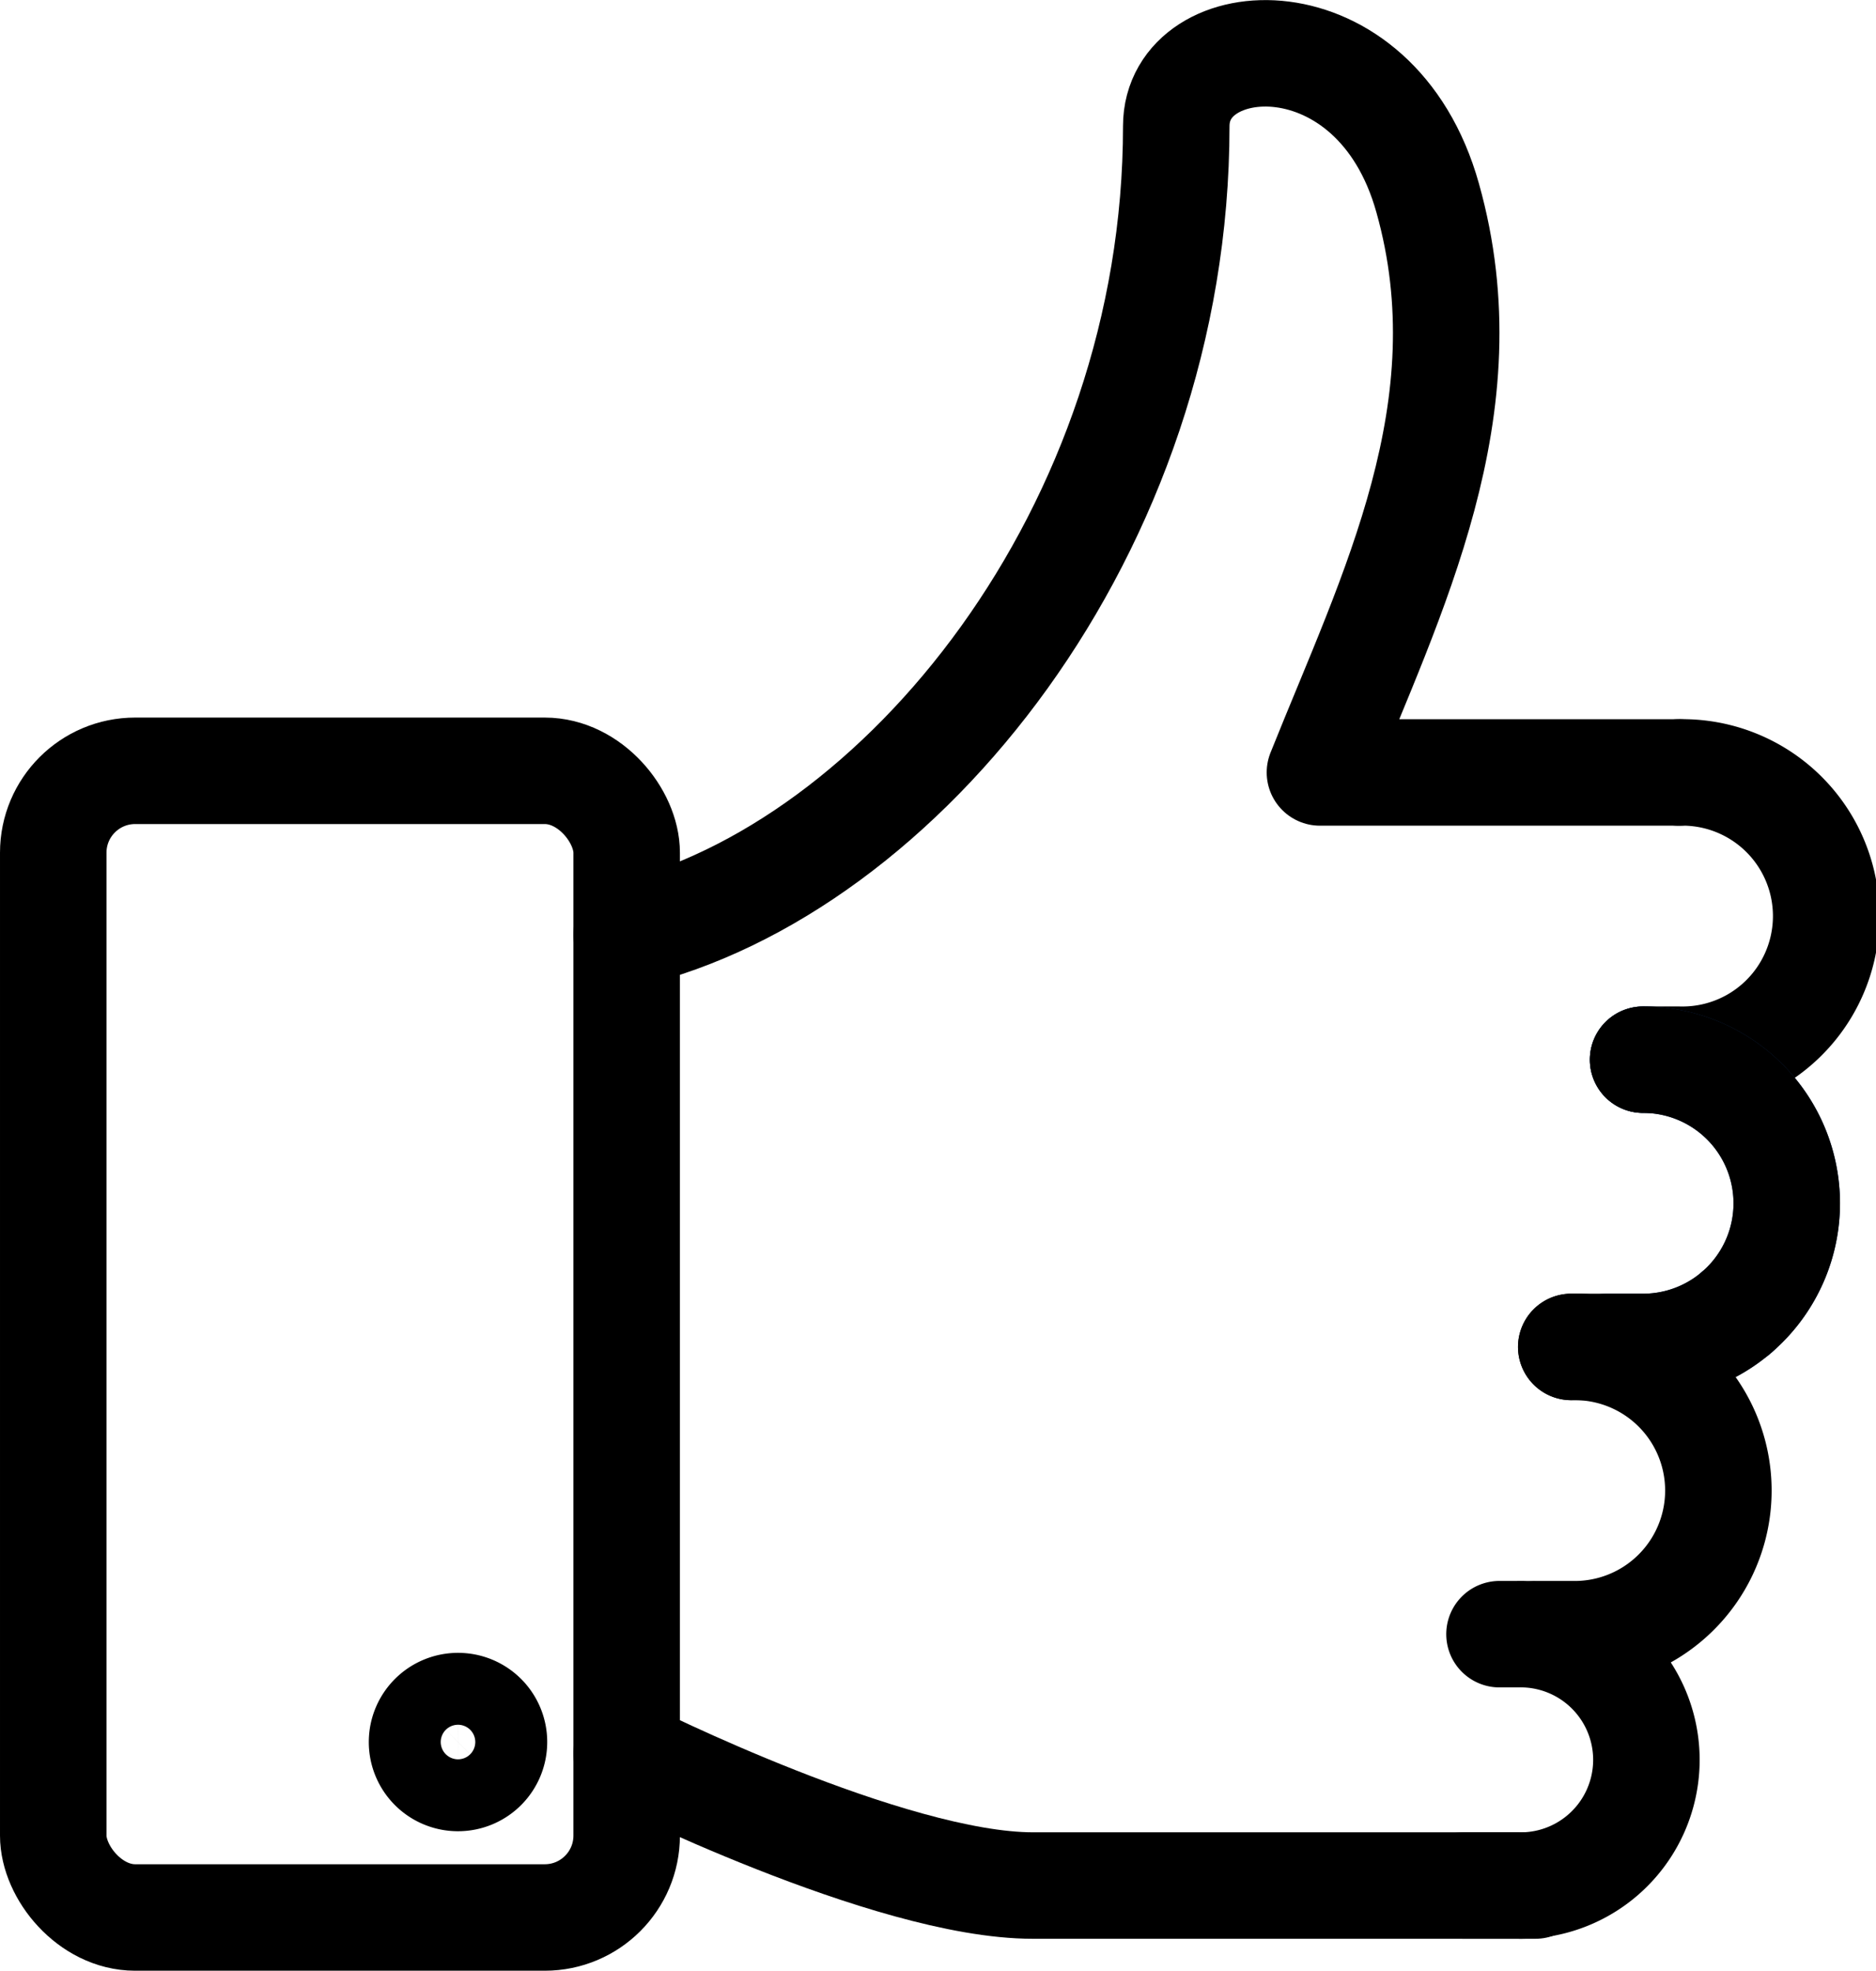 <svg xmlns="http://www.w3.org/2000/svg"  viewBox="0 0 22.901 24.061">
    <g data-name="CONFIANZA ONLINE ICONO" transform="translate(-41.55 -823.848)">
        <path data-name="Línea 81" transform="translate(62.744 839.873)" style="stroke:#163567;fill:none;stroke-linecap:round;stroke-linejoin:round;stroke-width:1.3px" d="M0 .004V0"/>
        <path data-name="Trazado 911" d="M7.5 11.259c3.351-.8 6.709-4.94 6.709-9.871 0-1.227 2.433-1.4 3.069.877.722 2.568-.438 4.822-1.315 7.014h4.384" transform="translate(41.7 824)" style="stroke:#000;fill:none;stroke-linecap:round;stroke-linejoin:round;stroke-width:1.3px"/>
        <path data-name="Trazado 912" d="M20.347 9.279a1.754 1.754 0 1 1 0 3.507h-.439" transform="translate(41.7 824)" style="stroke:#000;fill:none;stroke-linecap:round;stroke-linejoin:round;stroke-width:1.3px"/>
        <path data-name="Trazado 913" d="M19.908 12.786a1.753 1.753 0 1 1 0 3.507h-.439" transform="translate(41.7 824)" style="stroke:#163567;fill:none;stroke-linecap:round;stroke-linejoin:round;stroke-width:1.3px"/>
        <path data-name="Trazado 914" d="M19.031 16.293a1.754 1.754 0 1 1 0 3.507h-.439" transform="translate(41.7 824)" style="stroke:#000;fill:none;stroke-linecap:round;stroke-linejoin:round;stroke-width:1.3px"/>
        <path data-name="Trazado 915" d="M19.908 12.786a1.753 1.753 0 1 1 0 3.507h-.877" transform="translate(41.7 824)" style="stroke:#000;fill:none;stroke-linecap:round;stroke-linejoin:round;stroke-width:1.3px"/>
        <path data-name="Trazado 916" d="M18.593 22.869h-6.134c-1.757 0-4.959-1.61-4.959-1.61" transform="translate(41.7 824)" style="stroke:#000;fill:none;stroke-linecap:round;stroke-linejoin:round;stroke-width:1.3px"/>
        <path data-name="Trazado 917" d="M18.155 19.8h.219a1.535 1.535 0 1 1 0 3.069h-.657" transform="translate(41.7 824)" style="stroke:#000;fill:none;stroke-linecap:round;stroke-linejoin:round;stroke-width:1.3px"/>
        <path data-name="Trazado 918" d="M5.88 21.116a.439.439 0 1 1-.438-.438.438.438 0 0 1 .438.438z" transform="translate(41.7 824)" style="stroke:#000;fill:none;stroke-linecap:round;stroke-linejoin:round;stroke-width:1.3px"/>
        <rect data-name="Rectángulo 244" width="7" height="14" rx="1" transform="translate(42.2 833.259)" style="stroke:#000;fill:none;stroke-linecap:round;stroke-linejoin:round;stroke-width:1.3px"/>
    </g>
</svg>
